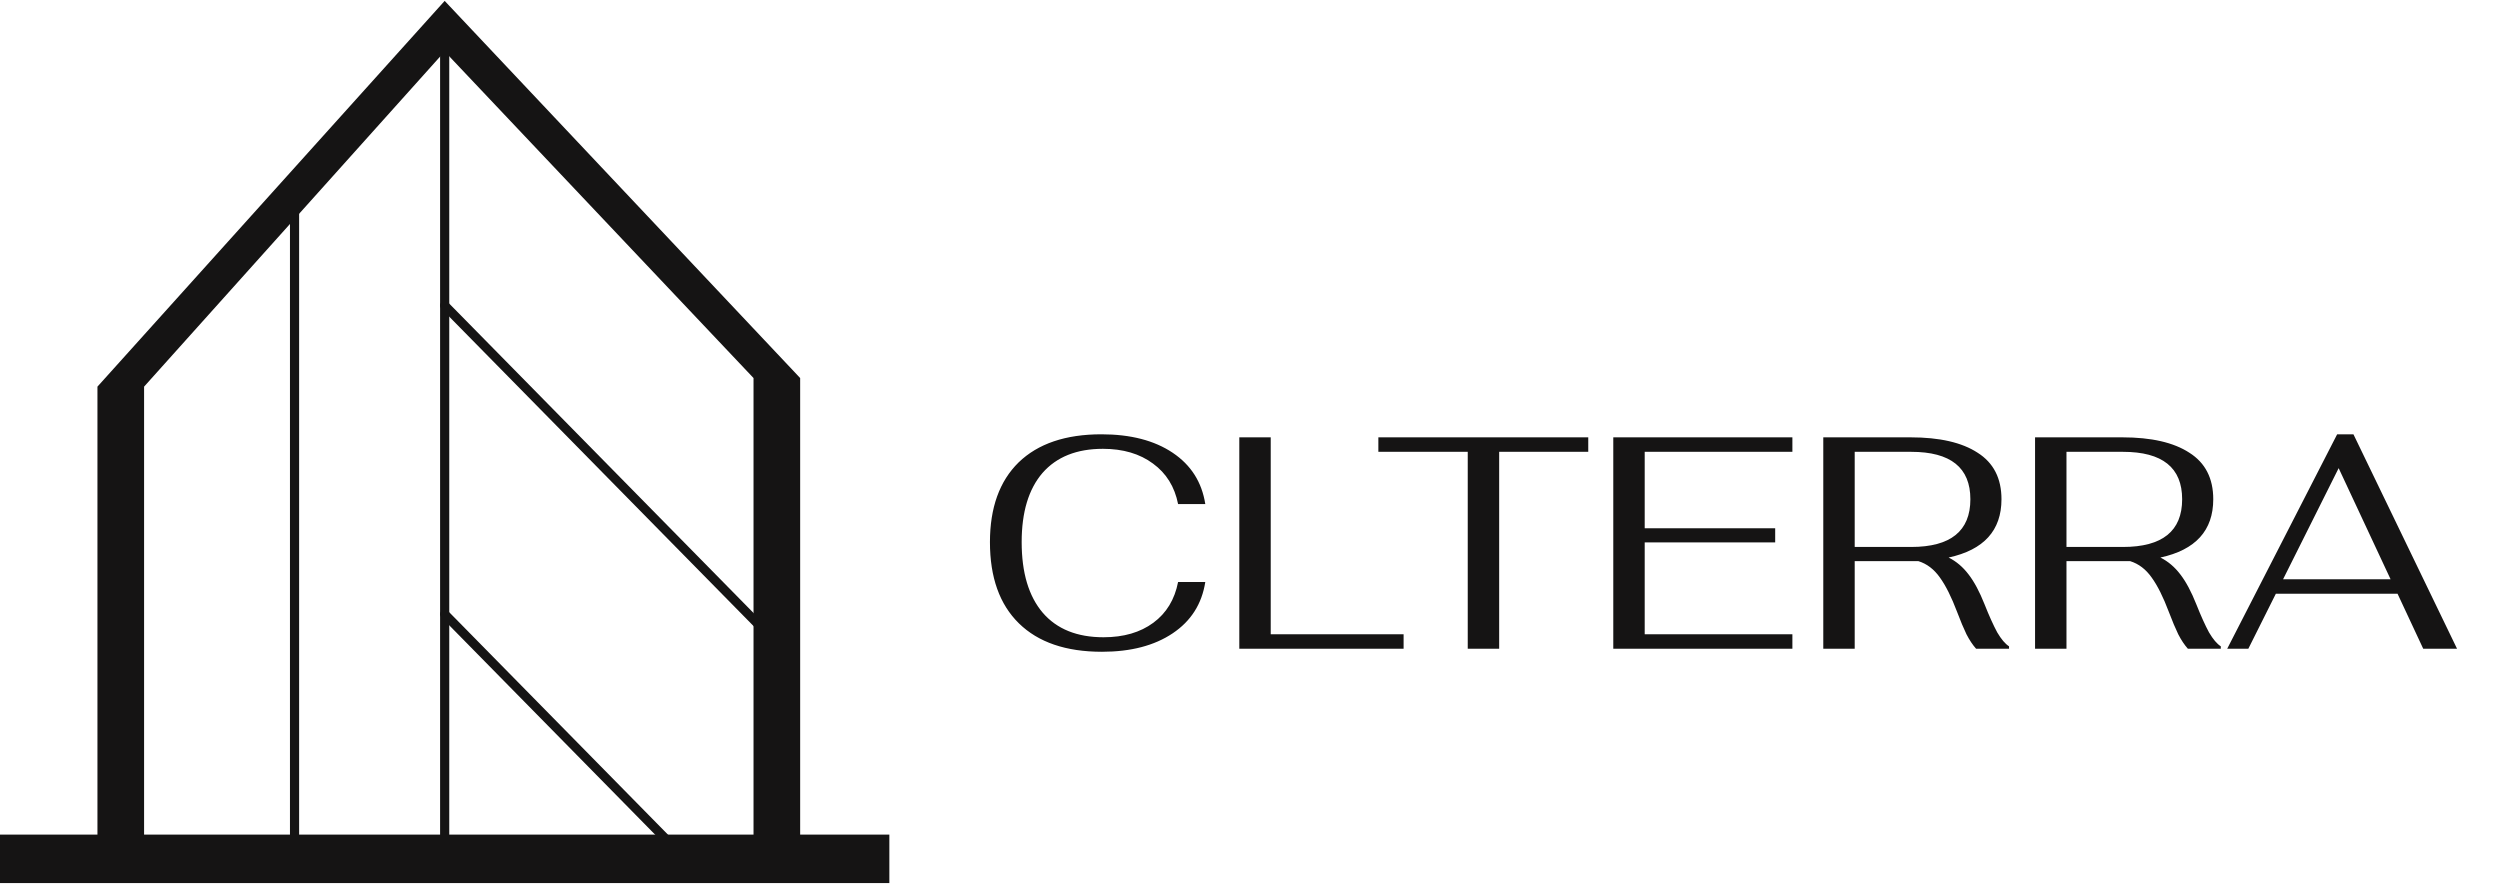 <?xml version="1.0" encoding="UTF-8"?> <svg xmlns="http://www.w3.org/2000/svg" width="93" height="33" viewBox="0 0 93 33" fill="none"><path d="M16.542 31.046L16.542 0.553" stroke="#151414" stroke-width="0.341" stroke-miterlimit="1.5" stroke-linecap="round" stroke-linejoin="round"></path><path fill-rule="evenodd" clip-rule="evenodd" d="M3.625 14.383L16.542 0.033L29.766 14.063V31.046H33.084V32.849H0V31.046H3.625V14.383ZM5.36 31.046V14.383L16.542 1.915L28.031 14.063V31.046H5.36Z" fill="#151414"></path><path d="M16.542 11.364L28.529 23.552" stroke="#151414" stroke-width="0.341" stroke-miterlimit="1.5" stroke-linecap="round" stroke-linejoin="round"></path><path d="M16.542 22.846L25.349 31.801" stroke="#151414" stroke-width="0.341" stroke-miterlimit="1.5" stroke-linecap="round" stroke-linejoin="round"></path><path d="M10.957 31.046V7.608" stroke="#151414" stroke-width="0.341" stroke-miterlimit="1.5" stroke-linecap="round" stroke-linejoin="round"></path><path d="M40.994 24.246C39.654 24.246 38.624 23.894 37.904 23.189C37.185 22.485 36.826 21.478 36.826 20.167C36.826 18.887 37.182 17.898 37.893 17.201C38.612 16.505 39.639 16.156 40.972 16.156C42.058 16.156 42.942 16.385 43.623 16.842C44.305 17.299 44.709 17.935 44.837 18.752H43.825C43.698 18.108 43.387 17.606 42.893 17.246C42.399 16.879 41.777 16.696 41.028 16.696C40.054 16.696 39.305 16.995 38.781 17.594C38.264 18.194 38.006 19.051 38.006 20.167C38.006 21.306 38.268 22.182 38.792 22.796C39.316 23.403 40.069 23.706 41.05 23.706C41.799 23.706 42.417 23.527 42.904 23.167C43.391 22.808 43.698 22.302 43.825 21.65H44.837C44.709 22.467 44.305 23.103 43.623 23.56C42.942 24.017 42.065 24.246 40.994 24.246ZM46.102 16.269H47.271V23.594H52.214V24.133H46.102V16.269ZM54.6 16.808H51.275V16.269H59.083V16.808H55.769V24.133H54.6V16.808ZM60.014 16.269H66.677V16.808H61.183V19.651H66.037V20.178H61.183V23.594H66.677V24.133H60.014V16.269ZM73.826 22.482C73.998 22.916 74.156 23.264 74.298 23.527C74.448 23.781 74.594 23.953 74.736 24.043V24.133H73.511C73.384 23.991 73.264 23.811 73.152 23.594C73.047 23.377 72.931 23.1 72.804 22.763C72.594 22.208 72.38 21.781 72.163 21.482C71.946 21.175 71.68 20.973 71.366 20.875H71.073H68.995V24.133H67.826V16.269H71.073C72.152 16.269 72.984 16.46 73.568 16.842C74.159 17.216 74.455 17.793 74.455 18.572C74.455 19.733 73.8 20.456 72.489 20.74C72.774 20.883 73.021 21.092 73.231 21.369C73.44 21.639 73.639 22.01 73.826 22.482ZM71.096 20.347C72.564 20.347 73.298 19.755 73.298 18.572C73.298 17.396 72.564 16.808 71.096 16.808H68.995V20.347H71.096ZM81.704 22.482C81.876 22.916 82.034 23.264 82.176 23.527C82.326 23.781 82.472 23.953 82.614 24.043V24.133H81.389C81.262 23.991 81.142 23.811 81.03 23.594C80.925 23.377 80.809 23.1 80.681 22.763C80.472 22.208 80.258 21.781 80.041 21.482C79.824 21.175 79.558 20.973 79.243 20.875H78.951H76.873V24.133H75.704V16.269H78.951C80.03 16.269 80.861 16.46 81.445 16.842C82.037 17.216 82.333 17.793 82.333 18.572C82.333 19.733 81.678 20.456 80.367 20.74C80.652 20.883 80.899 21.092 81.109 21.369C81.318 21.639 81.517 22.01 81.704 22.482ZM78.974 20.347C80.442 20.347 81.176 19.755 81.176 18.572C81.176 17.396 80.442 16.808 78.974 16.808H76.873V20.347H78.974ZM89.189 22.088H84.661L83.638 24.133H82.852L86.942 16.156H87.548L91.402 24.133H90.144L89.189 22.088ZM88.93 21.549L86.998 17.415L84.93 21.549H88.93Z" fill="#151414"></path></svg> 